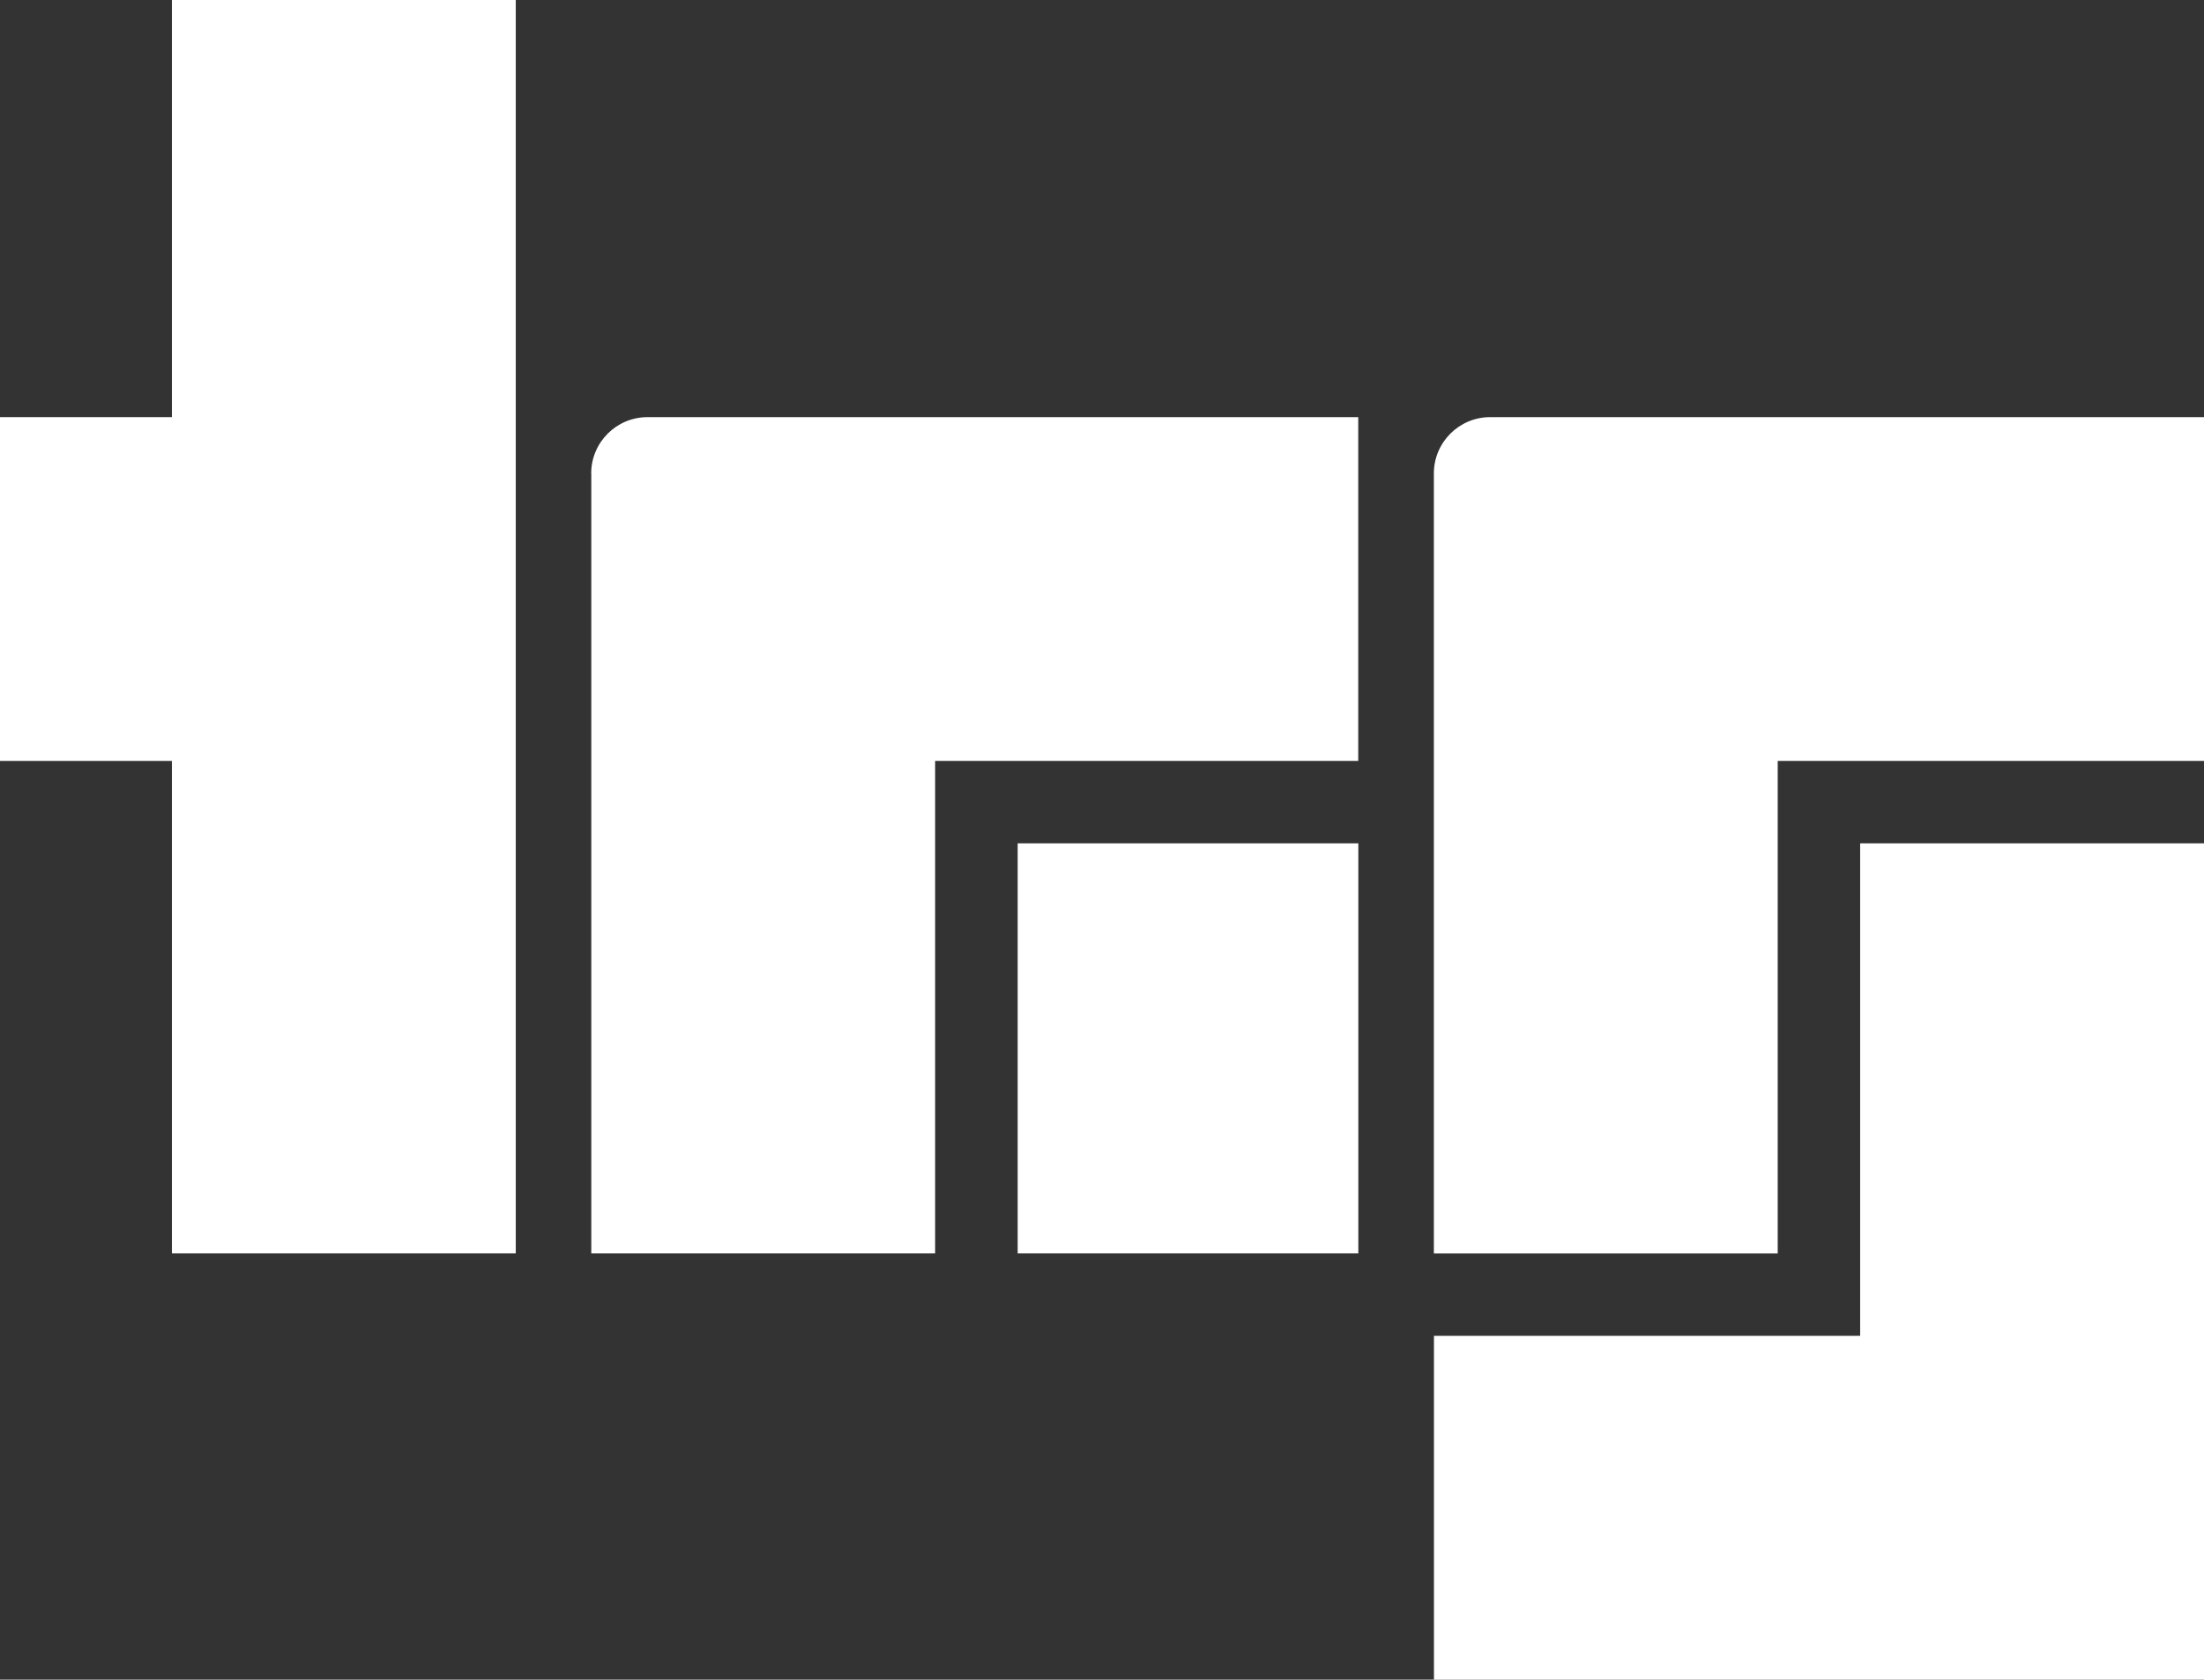 <?xml version="1.0" encoding="UTF-8"?>
<svg id="Layer_1" xmlns="http://www.w3.org/2000/svg" version="1.1" viewBox="0 0 235.5 179.51">
  <rect x="0" y="0" width="235.5" height="179.51" fill="#333333" stroke="none"/>
  <!-- Generator: Adobe Illustrator 29.8.0, SVG Export Plug-In . SVG Version: 2.1.1 Build 160)  -->
  <defs>
    <style>
      .st0 {
        fill: #fff;
      }
    </style>
  </defs>
  <polygon class="st0" points="18.37 44.58 0 44.58 0 81.32 18.37 81.32 18.37 133.95 55.11 133.95 55.11 0 18.37 0 18.37 44.58"/>
  <path class="st0" d="M63.18,50.59v83.36h36.74v-52.63h45.21v-36.74h-75.94c-3.32,0-6.02,2.69-6.02,6.02Z"/>
  <rect class="st0" x="108.74" y="90.13" width="36.4" height="43.82"/>
  <path class="st0" d="M189.96,81.32h45.54v-36.74h-76.27c-3.32,0-6.02,2.69-6.02,6.02v83.36h36.74v-52.63Z"/>
  <polygon class="st0" points="198.76 90.13 198.76 142.76 153.22 142.76 153.22 179.51 198.76 179.51 235.5 179.51 235.5 90.13 198.76 90.13"/>
</svg>